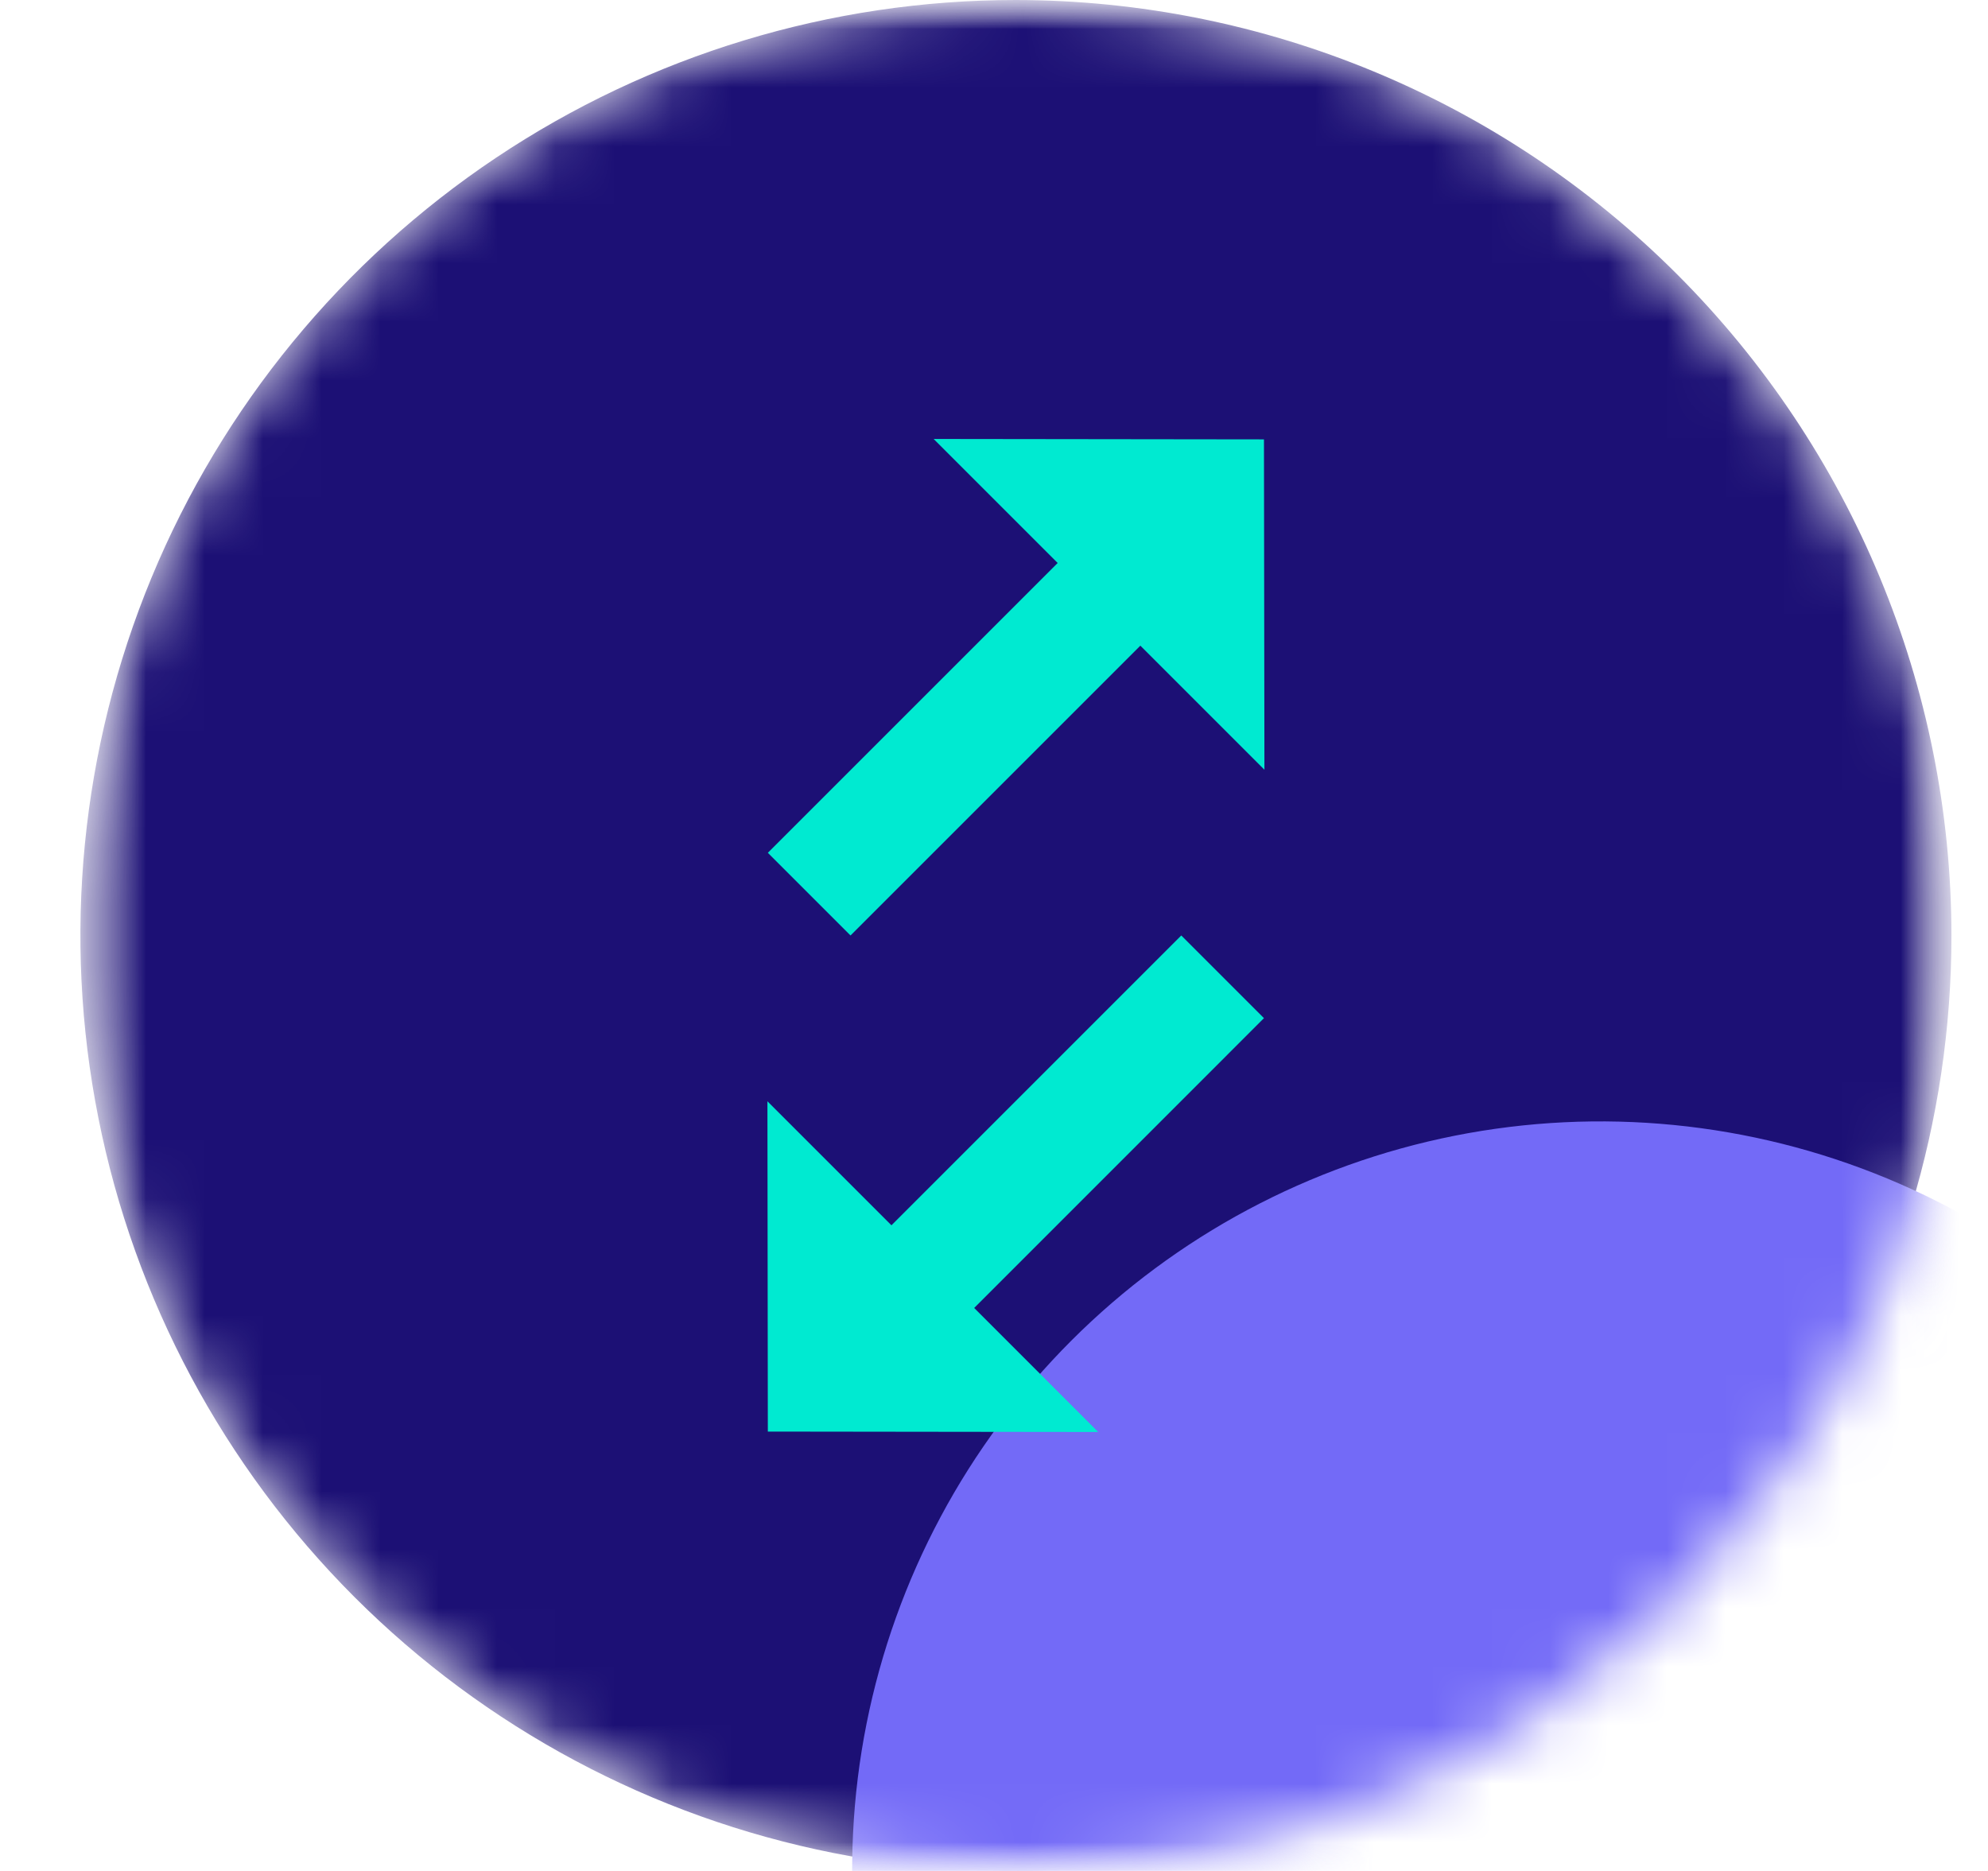 <svg width="34" height="32" viewBox="0 0 34 32" fill="none" xmlns="http://www.w3.org/2000/svg">
<g id="Get Started-1" clip-path="url(#clip0_708_952)">
<g id="Clip path group">
<mask id="mask0_708_952" style="mask-type:luminance" maskUnits="userSpaceOnUse" x="1" y="0" width="33" height="32">
<g id="clip0_708_741">
<path id="Vector" d="M33.375 0H1.375V32H33.375V0Z" fill="white"/>
</g>
</mask>
<g mask="url(#mask0_708_952)">
<g id="Group">
<g id="Mask group">
<mask id="mask1_708_952" style="mask-type:luminance" maskUnits="userSpaceOnUse" x="1" y="0" width="33" height="32">
<g id="Group_2">
<path id="Vector_2" d="M33.375 16C33.375 7.163 26.212 0 17.375 0C8.538 0 1.375 7.163 1.375 16C1.375 24.837 8.538 32 17.375 32C26.212 32 33.375 24.837 33.375 16Z" fill="white"/>
</g>
</mask>
<g mask="url(#mask1_708_952)">
<g id="Group_3">
<path id="Vector_3" d="M17.374 0C14.209 0 11.116 0.939 8.485 2.697C5.854 4.456 3.803 6.955 2.592 9.878C1.382 12.802 1.065 16.019 1.683 19.123C2.3 22.226 3.824 25.077 6.062 27.315C8.3 29.552 11.151 31.076 14.255 31.693C17.359 32.31 20.576 31.993 23.499 30.782C26.423 29.57 28.921 27.519 30.679 24.888C32.437 22.257 33.375 19.163 33.375 15.999C33.37 11.757 31.682 7.69 28.682 4.691C25.683 1.691 21.616 0.005 17.374 0Z" fill="#1C1075"/>
<path id="Vector_4" d="M27.373 44.78C24.842 44.78 22.367 44.029 20.262 42.622C18.157 41.215 16.517 39.216 15.548 36.877C14.58 34.538 14.326 31.965 14.82 29.482C15.315 26.999 16.534 24.718 18.324 22.928C20.114 21.138 22.395 19.919 24.878 19.425C27.361 18.932 29.935 19.186 32.273 20.155C34.612 21.124 36.611 22.764 38.018 24.869C39.424 26.974 40.174 29.45 40.174 31.981C40.17 35.375 38.82 38.628 36.421 41.028C34.021 43.426 30.767 44.777 27.373 44.78Z" fill="#736AF7"/>
</g>
</g>
</g>
<path id="Vector_5" d="M13.125 18.836L13.132 24.485L18.782 24.492L16.661 22.371L21.617 17.414L20.203 16L15.246 20.957L13.125 18.836ZM21.617 7.515L15.968 7.508L18.089 9.629L13.132 14.586L14.546 16L19.503 11.043L21.625 13.165L21.617 7.515Z" fill="#00EAD1"/>
</g>
</g>
</g>
</g>
<defs>
<clipPath id="clip0_708_952">
<rect width="33" height="32" fill="white" transform="translate(0.5)"/>
</clipPath>
</defs>
</svg>

